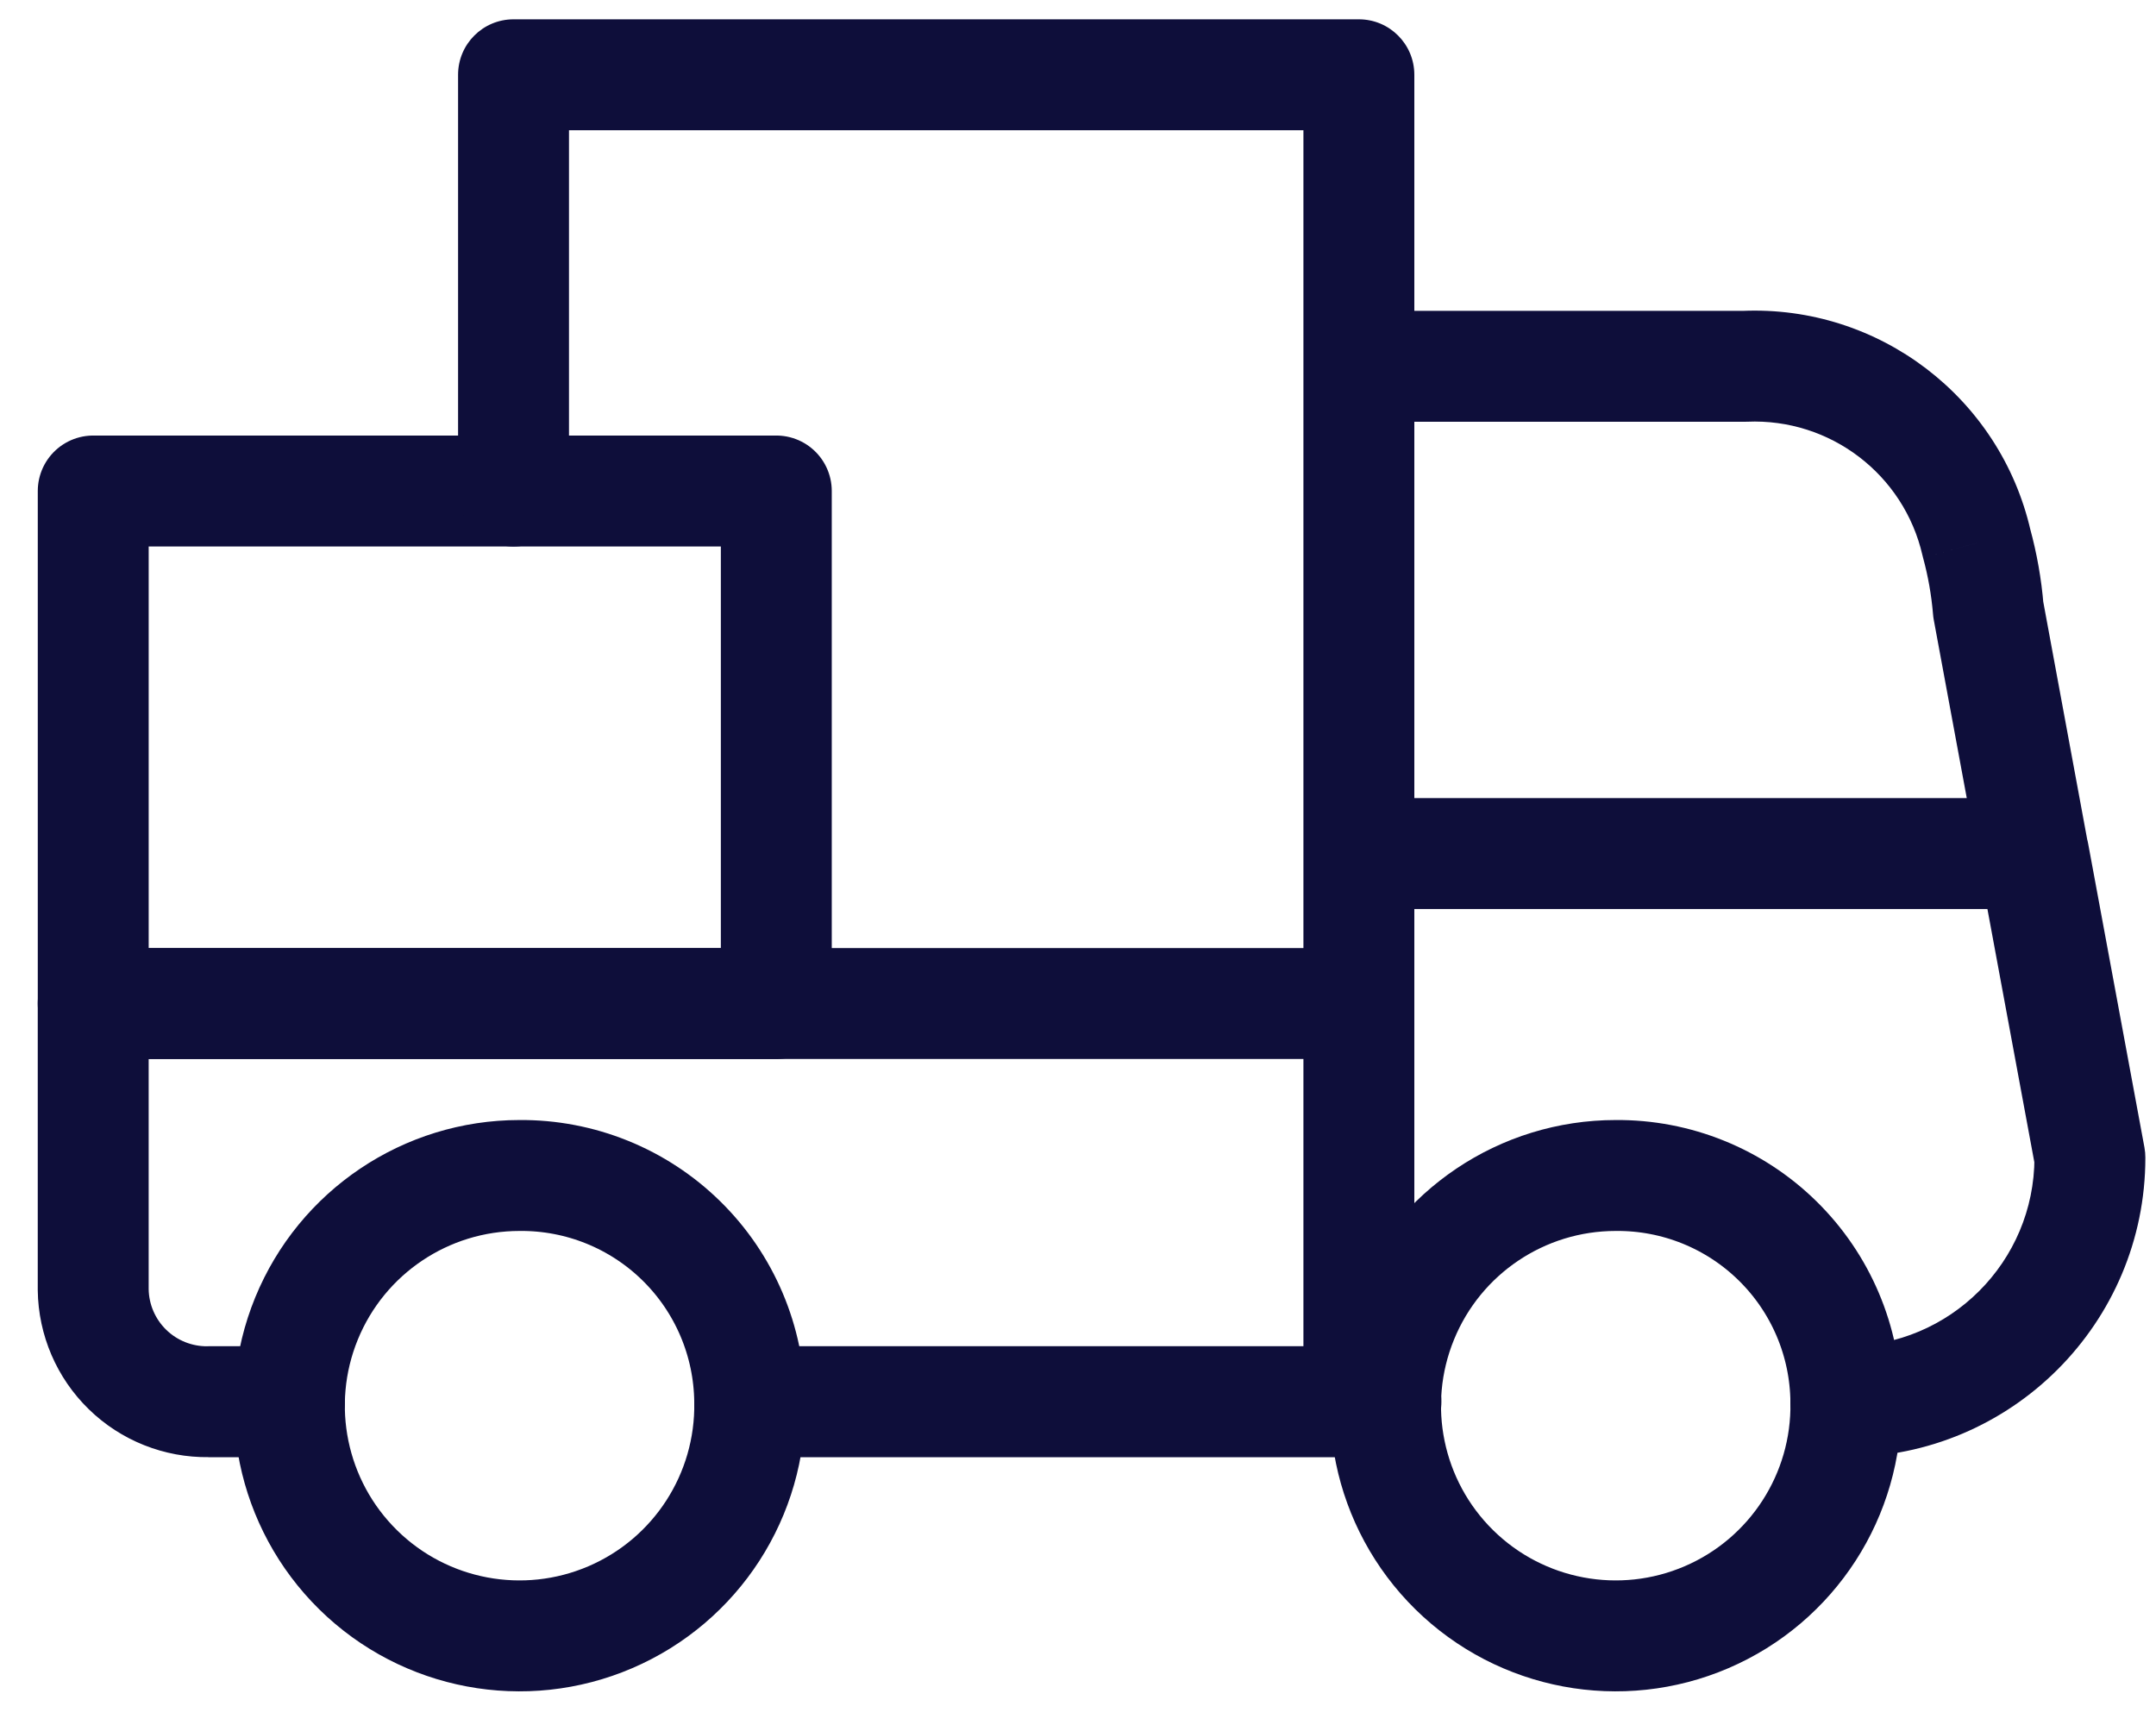 <svg xmlns="http://www.w3.org/2000/svg" fill="none" viewBox="0 0 45 36" height="36" width="45">
<path stroke-linejoin="round" stroke-linecap="round" stroke-width="2.315" stroke="#0E0E3A" d="M15.648 29.253C15.681 31.203 14.533 32.98 12.74 33.75C10.948 34.52 8.868 34.13 7.477 32.763C6.086 31.396 5.659 29.323 6.397 27.518C7.136 25.712 8.893 24.532 10.843 24.532C12.106 24.521 13.322 25.012 14.223 25.898C15.124 26.783 15.636 27.99 15.648 29.253Z" clip-rule="evenodd" fill-rule="evenodd"></path>
<path stroke-linejoin="round" stroke-linecap="round" stroke-width="2.315" stroke="#0E0E3A" d="M38.527 29.253C38.561 31.203 37.412 32.98 35.62 33.75C33.828 34.52 31.748 34.13 30.356 32.763C28.965 31.396 28.538 29.323 29.277 27.518C30.015 25.712 31.772 24.532 33.723 24.532C34.986 24.521 36.202 25.012 37.103 25.898C38.004 26.783 38.516 27.99 38.527 29.253V29.253Z" clip-rule="evenodd" fill-rule="evenodd"></path>
<path stroke-linejoin="round" stroke-linecap="round" stroke-width="2.315" stroke="#0E0E3A" d="M1.946 10.247V20.944H16.203V10.247H1.946Z" clip-rule="evenodd" fill-rule="evenodd"></path>
<path fill="#0E0E3A" d="M28.363 30.411C29.002 30.411 29.52 29.892 29.52 29.253C29.52 28.614 29.002 28.095 28.363 28.095V30.411ZM15.648 28.095C15.008 28.095 14.49 28.614 14.49 29.253C14.49 29.892 15.008 30.411 15.648 30.411V28.095ZM28.363 28.095C27.724 28.095 27.205 28.614 27.205 29.253C27.205 29.892 27.724 30.411 28.363 30.411V28.095ZM28.928 30.411C29.567 30.411 30.085 29.892 30.085 29.253C30.085 28.614 29.567 28.095 28.928 28.095V30.411ZM27.205 29.253C27.205 29.892 27.724 30.411 28.363 30.411C29.002 30.411 29.52 29.892 29.52 29.253H27.205ZM29.52 20.944C29.52 20.304 29.002 19.786 28.363 19.786C27.724 19.786 27.205 20.304 27.205 20.944H29.52ZM38.527 28.095C37.888 28.095 37.369 28.614 37.369 29.253C37.369 29.892 37.888 30.411 38.527 30.411V28.095ZM43.62 24.159H44.778C44.778 24.089 44.772 24.018 44.759 23.948L43.62 24.159ZM43.583 17.602C43.466 16.974 42.862 16.558 42.233 16.675C41.605 16.792 41.19 17.396 41.306 18.024L43.583 17.602ZM28.363 6.487C27.724 6.487 27.205 7.005 27.205 7.645C27.205 8.284 27.724 8.802 28.363 8.802V6.487ZM36.415 7.645V8.802C36.432 8.802 36.449 8.802 36.465 8.801L36.415 7.645ZM41.254 11.333L40.126 11.591C40.13 11.607 40.133 11.623 40.138 11.639L41.254 11.333ZM41.5 12.722L40.346 12.817C40.349 12.856 40.354 12.895 40.361 12.933L41.5 12.722ZM41.304 18.026C41.42 18.655 42.024 19.07 42.653 18.954C43.281 18.838 43.697 18.234 43.58 17.605L41.304 18.026ZM29.52 7.645C29.52 7.005 29.002 6.487 28.363 6.487C27.724 6.487 27.205 7.005 27.205 7.645H29.52ZM27.205 17.813C27.205 18.453 27.724 18.971 28.363 18.971C29.002 18.971 29.52 18.453 29.52 17.813H27.205ZM27.205 7.645C27.205 8.284 27.724 8.802 28.363 8.802C29.002 8.802 29.52 8.284 29.52 7.645H27.205ZM28.363 1.56H29.52C29.52 0.921 29.002 0.403 28.363 0.403V1.56ZM10.718 1.56V0.403C10.079 0.403 9.561 0.921 9.561 1.56L10.718 1.56ZM9.561 10.247C9.561 10.886 10.079 11.405 10.718 11.405C11.358 11.405 11.876 10.886 11.876 10.247H9.561ZM29.52 17.813C29.52 17.174 29.002 16.656 28.363 16.656C27.724 16.656 27.205 17.174 27.205 17.813H29.52ZM27.205 20.944C27.205 21.583 27.724 22.101 28.363 22.101C29.002 22.101 29.52 21.583 29.52 20.944H27.205ZM28.363 16.656C27.724 16.656 27.205 17.174 27.205 17.813C27.205 18.453 27.724 18.971 28.363 18.971V16.656ZM42.444 18.971C43.084 18.971 43.602 18.453 43.602 17.813C43.602 17.174 43.084 16.656 42.444 16.656V18.971ZM6.041 30.411C6.681 30.411 7.199 29.892 7.199 29.253C7.199 28.614 6.681 28.095 6.041 28.095V30.411ZM4.347 29.253V28.095C4.341 28.095 4.336 28.095 4.331 28.096L4.347 29.253ZM2.662 28.581L3.469 27.752L3.469 27.752L2.662 28.581ZM1.946 26.915H0.788C0.788 26.919 0.788 26.924 0.788 26.929L1.946 26.915ZM1.946 20.944V19.786C1.306 19.786 0.788 20.304 0.788 20.944H1.946ZM28.363 22.101C29.002 22.101 29.52 21.583 29.52 20.944C29.52 20.304 29.002 19.786 28.363 19.786V22.101ZM28.363 28.095H15.648V30.411H28.363V28.095ZM28.363 30.411H28.928V28.095H28.363V30.411ZM29.52 29.253V20.944H27.205V29.253H29.52ZM38.527 30.411C41.979 30.411 44.778 27.612 44.778 24.159H42.463C42.463 26.333 40.701 28.095 38.527 28.095V30.411ZM44.759 23.948L43.583 17.602L41.306 18.024L42.482 24.37L44.759 23.948ZM28.363 8.802H36.415V6.487H28.363V8.802ZM36.465 8.801C38.199 8.726 39.739 9.9 40.126 11.591L42.383 11.075C41.746 8.294 39.215 6.365 36.365 6.488L36.465 8.801ZM40.138 11.639C40.243 12.024 40.313 12.419 40.346 12.817L42.653 12.627C42.609 12.086 42.514 11.55 42.371 11.027L40.138 11.639ZM40.361 12.933L41.304 18.026L43.58 17.605L42.638 12.511L40.361 12.933ZM27.205 7.645V17.813H29.52V7.645H27.205ZM29.52 7.645V1.56H27.205V7.645H29.52ZM28.363 0.403H10.718V2.718H28.363V0.403ZM9.561 1.56V10.247H11.876V1.56H9.561ZM27.205 17.813V20.944H29.52V17.813H27.205ZM28.363 18.971H42.444V16.656H28.363V18.971ZM6.041 28.095H4.347V30.411H6.041V28.095ZM4.331 28.096C4.009 28.1 3.699 27.976 3.469 27.752L1.854 29.411C2.524 30.064 3.427 30.423 4.363 30.41L4.331 28.096ZM3.469 27.752C3.239 27.528 3.107 27.221 3.103 26.9L0.788 26.929C0.8 27.865 1.183 28.758 1.854 29.411L3.469 27.752ZM3.103 26.915V20.944H0.788V26.915H3.103ZM1.946 22.101H28.363V19.786H1.946V22.101Z"></path>
</svg>
